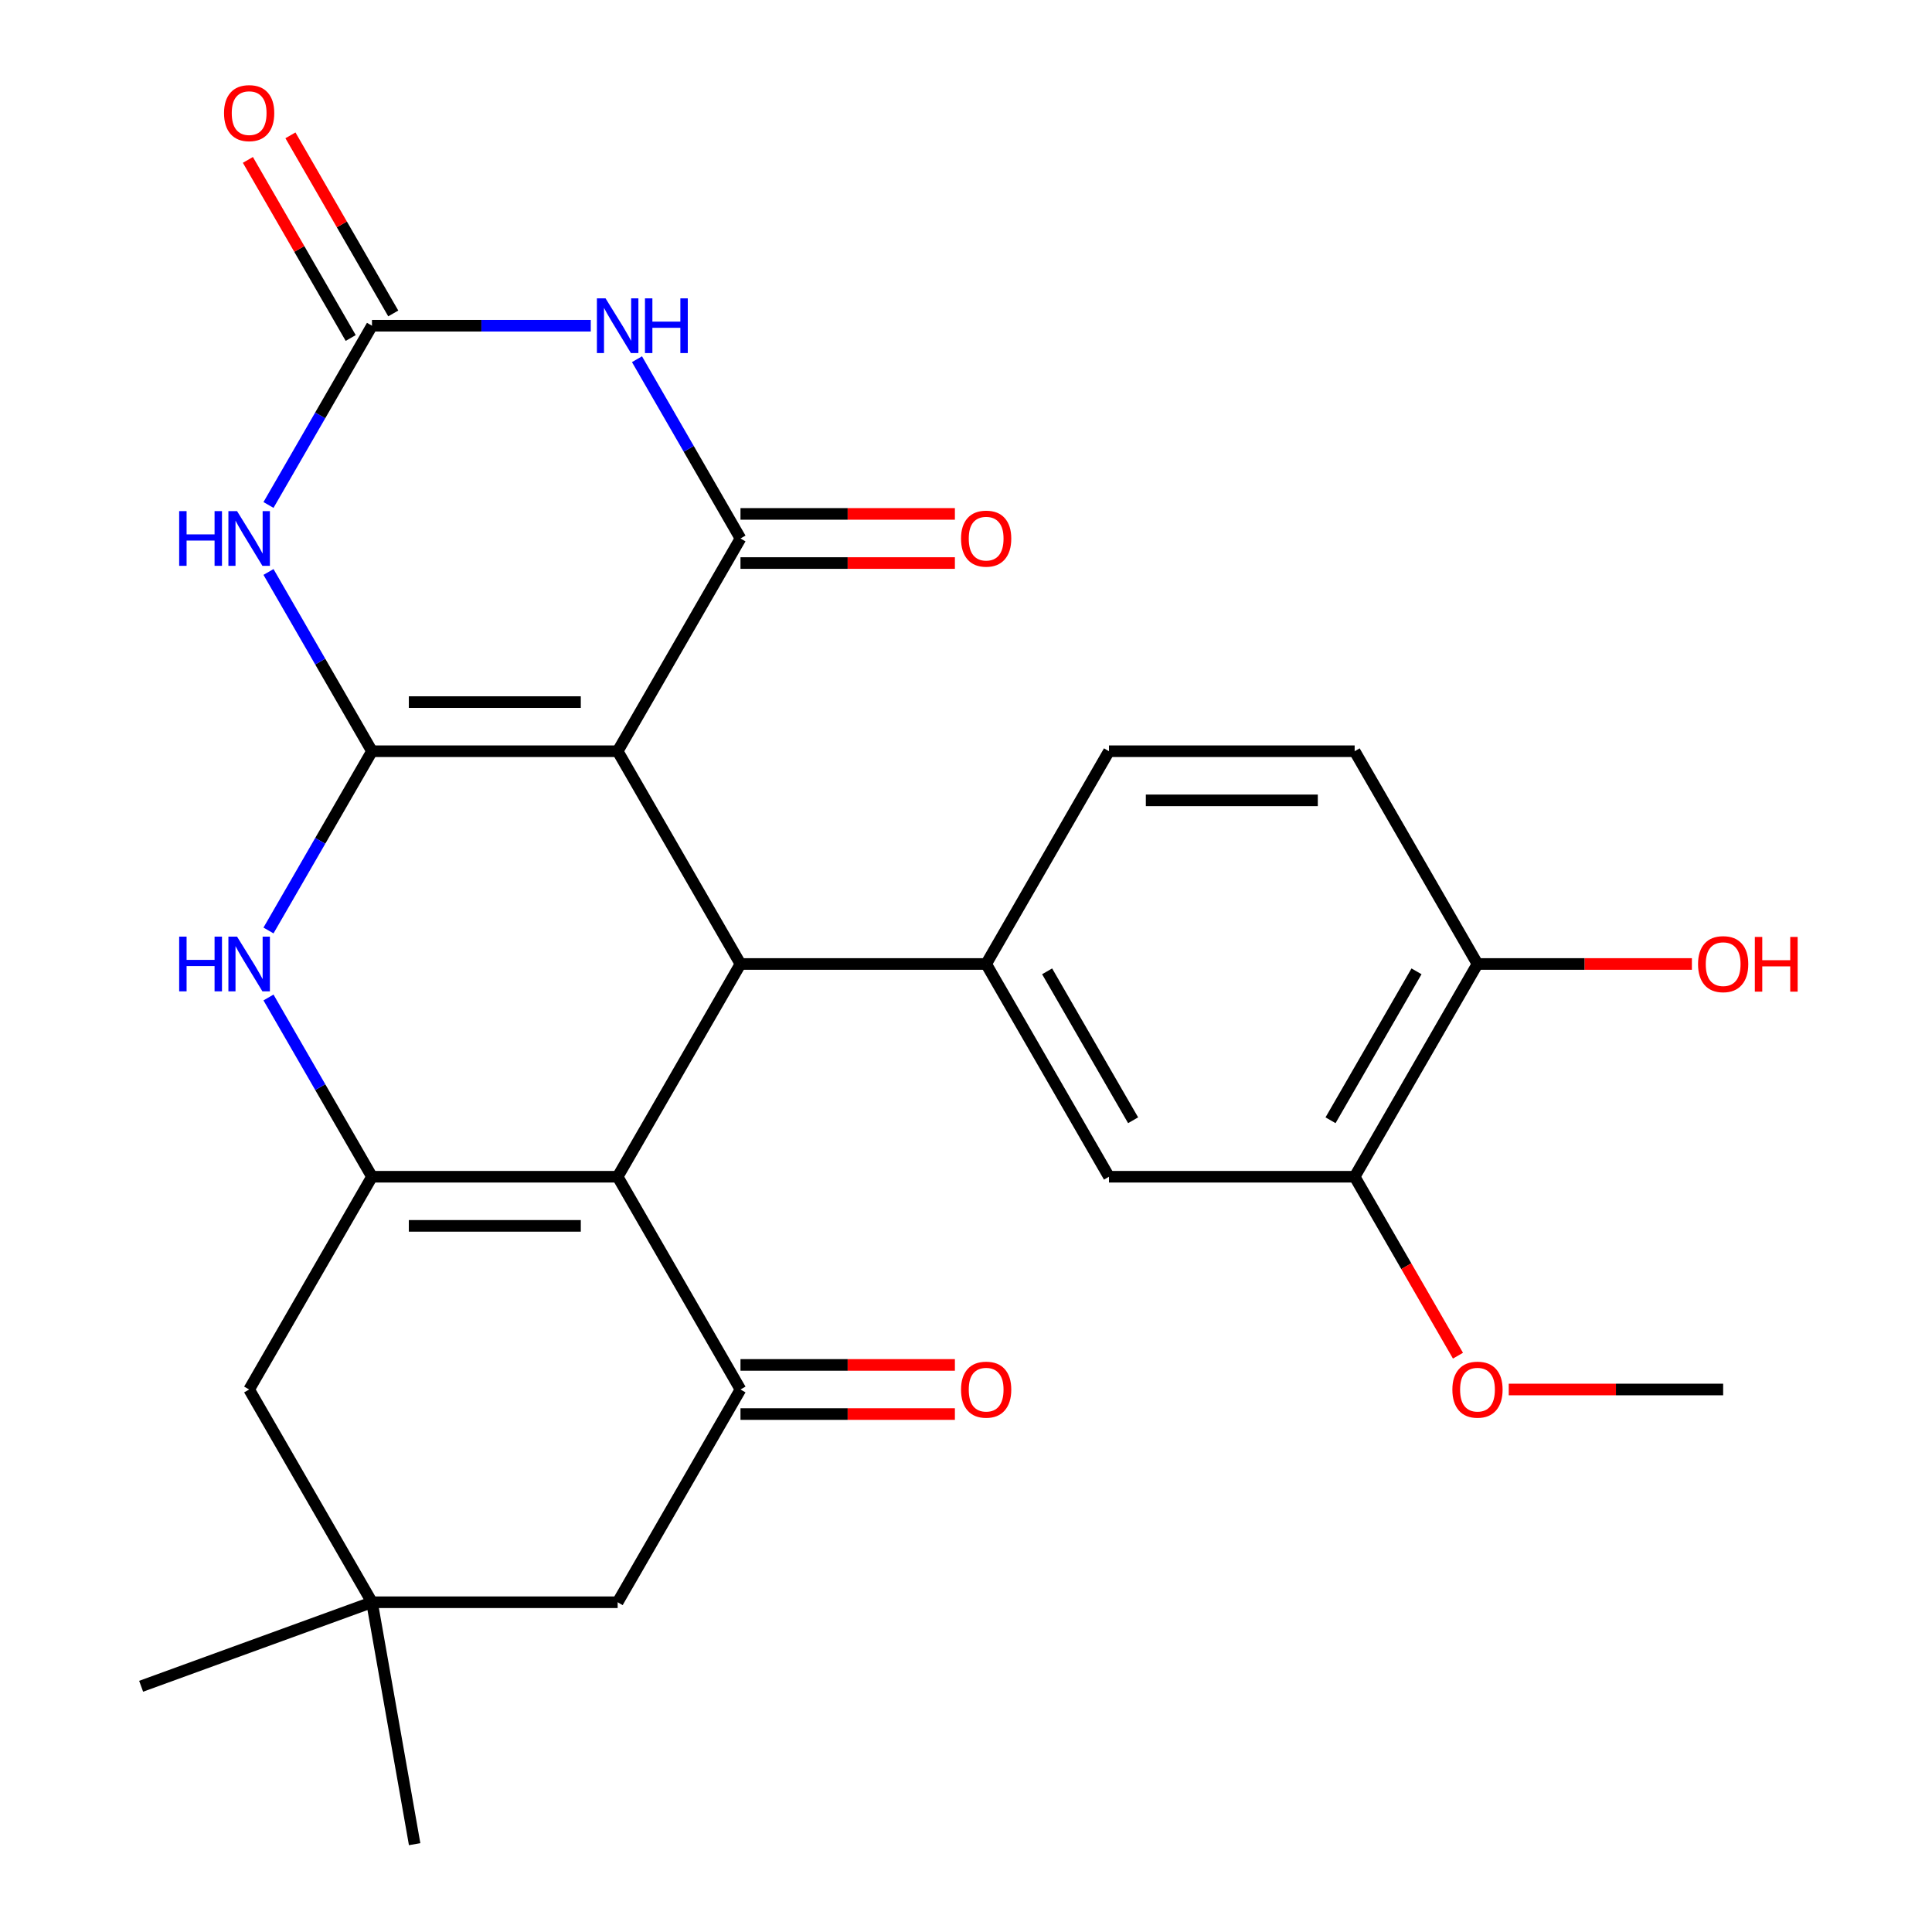 <?xml version='1.0' encoding='iso-8859-1'?>
<svg version='1.1' baseProfile='full'
              xmlns='http://www.w3.org/2000/svg'
                      xmlns:rdkit='http://www.rdkit.org/xml'
                      xmlns:xlink='http://www.w3.org/1999/xlink'
                  xml:space='preserve'
width='1000px' height='1000px' viewBox='0 0 1000 1000'>
<!-- END OF HEADER -->
<rect style='opacity:1.0;fill:#FFFFFF;stroke:none' width='1000' height='1000' x='0' y='0'> </rect>
<path class='bond-0' d='M 192.538,388.834 L 319.695,388.834' style='fill:none;fill-rule:evenodd;stroke:#000000;stroke-width:6px;stroke-linecap:butt;stroke-linejoin:miter;stroke-opacity:1' />
<path class='bond-0' d='M 211.612,363.403 L 300.622,363.403' style='fill:none;fill-rule:evenodd;stroke:#000000;stroke-width:6px;stroke-linecap:butt;stroke-linejoin:miter;stroke-opacity:1' />
<path class='bond-3' d='M 192.538,388.834 L 165.754,342.443' style='fill:none;fill-rule:evenodd;stroke:#000000;stroke-width:6px;stroke-linecap:butt;stroke-linejoin:miter;stroke-opacity:1' />
<path class='bond-3' d='M 165.754,342.443 L 138.97,296.052' style='fill:none;fill-rule:evenodd;stroke:#0000FF;stroke-width:6px;stroke-linecap:butt;stroke-linejoin:miter;stroke-opacity:1' />
<path class='bond-7' d='M 192.538,388.834 L 165.754,435.226' style='fill:none;fill-rule:evenodd;stroke:#000000;stroke-width:6px;stroke-linecap:butt;stroke-linejoin:miter;stroke-opacity:1' />
<path class='bond-7' d='M 165.754,435.226 L 138.97,481.617' style='fill:none;fill-rule:evenodd;stroke:#0000FF;stroke-width:6px;stroke-linecap:butt;stroke-linejoin:miter;stroke-opacity:1' />
<path class='bond-1' d='M 319.695,388.834 L 383.274,278.713' style='fill:none;fill-rule:evenodd;stroke:#000000;stroke-width:6px;stroke-linecap:butt;stroke-linejoin:miter;stroke-opacity:1' />
<path class='bond-4' d='M 319.695,388.834 L 383.274,498.956' style='fill:none;fill-rule:evenodd;stroke:#000000;stroke-width:6px;stroke-linecap:butt;stroke-linejoin:miter;stroke-opacity:1' />
<path class='bond-16' d='M 383.274,291.429 L 438.763,291.429' style='fill:none;fill-rule:evenodd;stroke:#000000;stroke-width:6px;stroke-linecap:butt;stroke-linejoin:miter;stroke-opacity:1' />
<path class='bond-16' d='M 438.763,291.429 L 494.252,291.429' style='fill:none;fill-rule:evenodd;stroke:#FF0000;stroke-width:6px;stroke-linecap:butt;stroke-linejoin:miter;stroke-opacity:1' />
<path class='bond-16' d='M 383.274,265.997 L 438.763,265.997' style='fill:none;fill-rule:evenodd;stroke:#000000;stroke-width:6px;stroke-linecap:butt;stroke-linejoin:miter;stroke-opacity:1' />
<path class='bond-16' d='M 438.763,265.997 L 494.252,265.997' style='fill:none;fill-rule:evenodd;stroke:#FF0000;stroke-width:6px;stroke-linecap:butt;stroke-linejoin:miter;stroke-opacity:1' />
<path class='bond-28' d='M 383.274,278.713 L 356.49,232.322' style='fill:none;fill-rule:evenodd;stroke:#000000;stroke-width:6px;stroke-linecap:butt;stroke-linejoin:miter;stroke-opacity:1' />
<path class='bond-28' d='M 356.49,232.322 L 329.706,185.93' style='fill:none;fill-rule:evenodd;stroke:#0000FF;stroke-width:6px;stroke-linecap:butt;stroke-linejoin:miter;stroke-opacity:1' />
<path class='bond-2' d='M 319.695,609.077 L 192.538,609.077' style='fill:none;fill-rule:evenodd;stroke:#000000;stroke-width:6px;stroke-linecap:butt;stroke-linejoin:miter;stroke-opacity:1' />
<path class='bond-2' d='M 300.622,634.509 L 211.612,634.509' style='fill:none;fill-rule:evenodd;stroke:#000000;stroke-width:6px;stroke-linecap:butt;stroke-linejoin:miter;stroke-opacity:1' />
<path class='bond-9' d='M 319.695,609.077 L 383.274,719.199' style='fill:none;fill-rule:evenodd;stroke:#000000;stroke-width:6px;stroke-linecap:butt;stroke-linejoin:miter;stroke-opacity:1' />
<path class='bond-27' d='M 319.695,609.077 L 383.274,498.956' style='fill:none;fill-rule:evenodd;stroke:#000000;stroke-width:6px;stroke-linecap:butt;stroke-linejoin:miter;stroke-opacity:1' />
<path class='bond-8' d='M 138.97,261.374 L 165.754,214.983' style='fill:none;fill-rule:evenodd;stroke:#0000FF;stroke-width:6px;stroke-linecap:butt;stroke-linejoin:miter;stroke-opacity:1' />
<path class='bond-8' d='M 165.754,214.983 L 192.538,168.592' style='fill:none;fill-rule:evenodd;stroke:#000000;stroke-width:6px;stroke-linecap:butt;stroke-linejoin:miter;stroke-opacity:1' />
<path class='bond-10' d='M 383.274,498.956 L 510.431,498.956' style='fill:none;fill-rule:evenodd;stroke:#000000;stroke-width:6px;stroke-linecap:butt;stroke-linejoin:miter;stroke-opacity:1' />
<path class='bond-5' d='M 305.777,168.592 L 249.157,168.592' style='fill:none;fill-rule:evenodd;stroke:#0000FF;stroke-width:6px;stroke-linecap:butt;stroke-linejoin:miter;stroke-opacity:1' />
<path class='bond-5' d='M 249.157,168.592 L 192.538,168.592' style='fill:none;fill-rule:evenodd;stroke:#000000;stroke-width:6px;stroke-linecap:butt;stroke-linejoin:miter;stroke-opacity:1' />
<path class='bond-6' d='M 192.538,609.077 L 165.754,562.686' style='fill:none;fill-rule:evenodd;stroke:#000000;stroke-width:6px;stroke-linecap:butt;stroke-linejoin:miter;stroke-opacity:1' />
<path class='bond-6' d='M 165.754,562.686 L 138.97,516.295' style='fill:none;fill-rule:evenodd;stroke:#0000FF;stroke-width:6px;stroke-linecap:butt;stroke-linejoin:miter;stroke-opacity:1' />
<path class='bond-12' d='M 192.538,609.077 L 128.96,719.199' style='fill:none;fill-rule:evenodd;stroke:#000000;stroke-width:6px;stroke-linecap:butt;stroke-linejoin:miter;stroke-opacity:1' />
<path class='bond-17' d='M 203.55,162.234 L 176.94,116.142' style='fill:none;fill-rule:evenodd;stroke:#000000;stroke-width:6px;stroke-linecap:butt;stroke-linejoin:miter;stroke-opacity:1' />
<path class='bond-17' d='M 176.94,116.142 L 150.329,70.051' style='fill:none;fill-rule:evenodd;stroke:#FF0000;stroke-width:6px;stroke-linecap:butt;stroke-linejoin:miter;stroke-opacity:1' />
<path class='bond-17' d='M 181.526,174.949 L 154.915,128.858' style='fill:none;fill-rule:evenodd;stroke:#000000;stroke-width:6px;stroke-linecap:butt;stroke-linejoin:miter;stroke-opacity:1' />
<path class='bond-17' d='M 154.915,128.858 L 128.304,82.767' style='fill:none;fill-rule:evenodd;stroke:#FF0000;stroke-width:6px;stroke-linecap:butt;stroke-linejoin:miter;stroke-opacity:1' />
<path class='bond-18' d='M 383.274,731.914 L 438.763,731.914' style='fill:none;fill-rule:evenodd;stroke:#000000;stroke-width:6px;stroke-linecap:butt;stroke-linejoin:miter;stroke-opacity:1' />
<path class='bond-18' d='M 438.763,731.914 L 494.252,731.914' style='fill:none;fill-rule:evenodd;stroke:#FF0000;stroke-width:6px;stroke-linecap:butt;stroke-linejoin:miter;stroke-opacity:1' />
<path class='bond-18' d='M 383.274,706.483 L 438.763,706.483' style='fill:none;fill-rule:evenodd;stroke:#000000;stroke-width:6px;stroke-linecap:butt;stroke-linejoin:miter;stroke-opacity:1' />
<path class='bond-18' d='M 438.763,706.483 L 494.252,706.483' style='fill:none;fill-rule:evenodd;stroke:#FF0000;stroke-width:6px;stroke-linecap:butt;stroke-linejoin:miter;stroke-opacity:1' />
<path class='bond-29' d='M 383.274,719.199 L 319.695,829.32' style='fill:none;fill-rule:evenodd;stroke:#000000;stroke-width:6px;stroke-linecap:butt;stroke-linejoin:miter;stroke-opacity:1' />
<path class='bond-11' d='M 510.431,498.956 L 574.01,609.077' style='fill:none;fill-rule:evenodd;stroke:#000000;stroke-width:6px;stroke-linecap:butt;stroke-linejoin:miter;stroke-opacity:1' />
<path class='bond-11' d='M 541.992,502.758 L 586.497,579.843' style='fill:none;fill-rule:evenodd;stroke:#000000;stroke-width:6px;stroke-linecap:butt;stroke-linejoin:miter;stroke-opacity:1' />
<path class='bond-19' d='M 510.431,498.956 L 574.01,388.834' style='fill:none;fill-rule:evenodd;stroke:#000000;stroke-width:6px;stroke-linecap:butt;stroke-linejoin:miter;stroke-opacity:1' />
<path class='bond-15' d='M 574.01,609.077 L 701.167,609.077' style='fill:none;fill-rule:evenodd;stroke:#000000;stroke-width:6px;stroke-linecap:butt;stroke-linejoin:miter;stroke-opacity:1' />
<path class='bond-13' d='M 128.96,719.199 L 192.538,829.32' style='fill:none;fill-rule:evenodd;stroke:#000000;stroke-width:6px;stroke-linecap:butt;stroke-linejoin:miter;stroke-opacity:1' />
<path class='bond-14' d='M 192.538,829.32 L 319.695,829.32' style='fill:none;fill-rule:evenodd;stroke:#000000;stroke-width:6px;stroke-linecap:butt;stroke-linejoin:miter;stroke-opacity:1' />
<path class='bond-24' d='M 192.538,829.32 L 73.049,872.81' style='fill:none;fill-rule:evenodd;stroke:#000000;stroke-width:6px;stroke-linecap:butt;stroke-linejoin:miter;stroke-opacity:1' />
<path class='bond-25' d='M 192.538,829.32 L 214.619,954.545' style='fill:none;fill-rule:evenodd;stroke:#000000;stroke-width:6px;stroke-linecap:butt;stroke-linejoin:miter;stroke-opacity:1' />
<path class='bond-22' d='M 701.167,609.077 L 727.905,655.388' style='fill:none;fill-rule:evenodd;stroke:#000000;stroke-width:6px;stroke-linecap:butt;stroke-linejoin:miter;stroke-opacity:1' />
<path class='bond-22' d='M 727.905,655.388 L 754.643,701.7' style='fill:none;fill-rule:evenodd;stroke:#FF0000;stroke-width:6px;stroke-linecap:butt;stroke-linejoin:miter;stroke-opacity:1' />
<path class='bond-30' d='M 701.167,609.077 L 764.746,498.956' style='fill:none;fill-rule:evenodd;stroke:#000000;stroke-width:6px;stroke-linecap:butt;stroke-linejoin:miter;stroke-opacity:1' />
<path class='bond-30' d='M 688.68,579.843 L 733.185,502.758' style='fill:none;fill-rule:evenodd;stroke:#000000;stroke-width:6px;stroke-linecap:butt;stroke-linejoin:miter;stroke-opacity:1' />
<path class='bond-21' d='M 574.01,388.834 L 701.167,388.834' style='fill:none;fill-rule:evenodd;stroke:#000000;stroke-width:6px;stroke-linecap:butt;stroke-linejoin:miter;stroke-opacity:1' />
<path class='bond-21' d='M 593.084,414.266 L 682.094,414.266' style='fill:none;fill-rule:evenodd;stroke:#000000;stroke-width:6px;stroke-linecap:butt;stroke-linejoin:miter;stroke-opacity:1' />
<path class='bond-20' d='M 764.746,498.956 L 701.167,388.834' style='fill:none;fill-rule:evenodd;stroke:#000000;stroke-width:6px;stroke-linecap:butt;stroke-linejoin:miter;stroke-opacity:1' />
<path class='bond-23' d='M 764.746,498.956 L 820.235,498.956' style='fill:none;fill-rule:evenodd;stroke:#000000;stroke-width:6px;stroke-linecap:butt;stroke-linejoin:miter;stroke-opacity:1' />
<path class='bond-23' d='M 820.235,498.956 L 875.724,498.956' style='fill:none;fill-rule:evenodd;stroke:#FF0000;stroke-width:6px;stroke-linecap:butt;stroke-linejoin:miter;stroke-opacity:1' />
<path class='bond-26' d='M 780.925,719.199 L 836.414,719.199' style='fill:none;fill-rule:evenodd;stroke:#FF0000;stroke-width:6px;stroke-linecap:butt;stroke-linejoin:miter;stroke-opacity:1' />
<path class='bond-26' d='M 836.414,719.199 L 891.903,719.199' style='fill:none;fill-rule:evenodd;stroke:#000000;stroke-width:6px;stroke-linecap:butt;stroke-linejoin:miter;stroke-opacity:1' />
<path  class='atom-4' d='M 92.74 264.553
L 96.58 264.553
L 96.58 276.593
L 111.06 276.593
L 111.06 264.553
L 114.9 264.553
L 114.9 292.873
L 111.06 292.873
L 111.06 279.793
L 96.58 279.793
L 96.58 292.873
L 92.74 292.873
L 92.74 264.553
' fill='#0000FF'/>
<path  class='atom-4' d='M 122.7 264.553
L 131.98 279.553
Q 132.9 281.033, 134.38 283.713
Q 135.86 286.393, 135.94 286.553
L 135.94 264.553
L 139.7 264.553
L 139.7 292.873
L 135.82 292.873
L 125.86 276.473
Q 124.7 274.553, 123.46 272.353
Q 122.26 270.153, 121.9 269.473
L 121.9 292.873
L 118.22 292.873
L 118.22 264.553
L 122.7 264.553
' fill='#0000FF'/>
<path  class='atom-6' d='M 313.435 154.432
L 322.715 169.432
Q 323.635 170.912, 325.115 173.592
Q 326.595 176.272, 326.675 176.432
L 326.675 154.432
L 330.435 154.432
L 330.435 182.752
L 326.555 182.752
L 316.595 166.352
Q 315.435 164.432, 314.195 162.232
Q 312.995 160.032, 312.635 159.352
L 312.635 182.752
L 308.955 182.752
L 308.955 154.432
L 313.435 154.432
' fill='#0000FF'/>
<path  class='atom-6' d='M 333.835 154.432
L 337.675 154.432
L 337.675 166.472
L 352.155 166.472
L 352.155 154.432
L 355.995 154.432
L 355.995 182.752
L 352.155 182.752
L 352.155 169.672
L 337.675 169.672
L 337.675 182.752
L 333.835 182.752
L 333.835 154.432
' fill='#0000FF'/>
<path  class='atom-8' d='M 92.74 484.796
L 96.58 484.796
L 96.58 496.836
L 111.06 496.836
L 111.06 484.796
L 114.9 484.796
L 114.9 513.116
L 111.06 513.116
L 111.06 500.036
L 96.58 500.036
L 96.58 513.116
L 92.74 513.116
L 92.74 484.796
' fill='#0000FF'/>
<path  class='atom-8' d='M 122.7 484.796
L 131.98 499.796
Q 132.9 501.276, 134.38 503.956
Q 135.86 506.636, 135.94 506.796
L 135.94 484.796
L 139.7 484.796
L 139.7 513.116
L 135.82 513.116
L 125.86 496.716
Q 124.7 494.796, 123.46 492.596
Q 122.26 490.396, 121.9 489.716
L 121.9 513.116
L 118.22 513.116
L 118.22 484.796
L 122.7 484.796
' fill='#0000FF'/>
<path  class='atom-17' d='M 497.431 278.793
Q 497.431 271.993, 500.791 268.193
Q 504.151 264.393, 510.431 264.393
Q 516.711 264.393, 520.071 268.193
Q 523.431 271.993, 523.431 278.793
Q 523.431 285.673, 520.031 289.593
Q 516.631 293.473, 510.431 293.473
Q 504.191 293.473, 500.791 289.593
Q 497.431 285.713, 497.431 278.793
M 510.431 290.273
Q 514.751 290.273, 517.071 287.393
Q 519.431 284.473, 519.431 278.793
Q 519.431 273.233, 517.071 270.433
Q 514.751 267.593, 510.431 267.593
Q 506.111 267.593, 503.751 270.393
Q 501.431 273.193, 501.431 278.793
Q 501.431 284.513, 503.751 287.393
Q 506.111 290.273, 510.431 290.273
' fill='#FF0000'/>
<path  class='atom-18' d='M 115.96 58.55
Q 115.96 51.75, 119.32 47.95
Q 122.68 44.15, 128.96 44.15
Q 135.24 44.15, 138.6 47.95
Q 141.96 51.75, 141.96 58.55
Q 141.96 65.43, 138.56 69.35
Q 135.16 73.23, 128.96 73.23
Q 122.72 73.23, 119.32 69.35
Q 115.96 65.47, 115.96 58.55
M 128.96 70.03
Q 133.28 70.03, 135.6 67.15
Q 137.96 64.23, 137.96 58.55
Q 137.96 52.99, 135.6 50.19
Q 133.28 47.35, 128.96 47.35
Q 124.64 47.35, 122.28 50.15
Q 119.96 52.95, 119.96 58.55
Q 119.96 64.27, 122.28 67.15
Q 124.64 70.03, 128.96 70.03
' fill='#FF0000'/>
<path  class='atom-19' d='M 497.431 719.279
Q 497.431 712.479, 500.791 708.679
Q 504.151 704.879, 510.431 704.879
Q 516.711 704.879, 520.071 708.679
Q 523.431 712.479, 523.431 719.279
Q 523.431 726.159, 520.031 730.079
Q 516.631 733.959, 510.431 733.959
Q 504.191 733.959, 500.791 730.079
Q 497.431 726.199, 497.431 719.279
M 510.431 730.759
Q 514.751 730.759, 517.071 727.879
Q 519.431 724.959, 519.431 719.279
Q 519.431 713.719, 517.071 710.919
Q 514.751 708.079, 510.431 708.079
Q 506.111 708.079, 503.751 710.879
Q 501.431 713.679, 501.431 719.279
Q 501.431 724.999, 503.751 727.879
Q 506.111 730.759, 510.431 730.759
' fill='#FF0000'/>
<path  class='atom-23' d='M 751.746 719.279
Q 751.746 712.479, 755.106 708.679
Q 758.466 704.879, 764.746 704.879
Q 771.026 704.879, 774.386 708.679
Q 777.746 712.479, 777.746 719.279
Q 777.746 726.159, 774.346 730.079
Q 770.946 733.959, 764.746 733.959
Q 758.506 733.959, 755.106 730.079
Q 751.746 726.199, 751.746 719.279
M 764.746 730.759
Q 769.066 730.759, 771.386 727.879
Q 773.746 724.959, 773.746 719.279
Q 773.746 713.719, 771.386 710.919
Q 769.066 708.079, 764.746 708.079
Q 760.426 708.079, 758.066 710.879
Q 755.746 713.679, 755.746 719.279
Q 755.746 724.999, 758.066 727.879
Q 760.426 730.759, 764.746 730.759
' fill='#FF0000'/>
<path  class='atom-24' d='M 878.903 499.036
Q 878.903 492.236, 882.263 488.436
Q 885.623 484.636, 891.903 484.636
Q 898.183 484.636, 901.543 488.436
Q 904.903 492.236, 904.903 499.036
Q 904.903 505.916, 901.503 509.836
Q 898.103 513.716, 891.903 513.716
Q 885.663 513.716, 882.263 509.836
Q 878.903 505.956, 878.903 499.036
M 891.903 510.516
Q 896.223 510.516, 898.543 507.636
Q 900.903 504.716, 900.903 499.036
Q 900.903 493.476, 898.543 490.676
Q 896.223 487.836, 891.903 487.836
Q 887.583 487.836, 885.223 490.636
Q 882.903 493.436, 882.903 499.036
Q 882.903 504.756, 885.223 507.636
Q 887.583 510.516, 891.903 510.516
' fill='#FF0000'/>
<path  class='atom-24' d='M 908.303 484.956
L 912.143 484.956
L 912.143 496.996
L 926.623 496.996
L 926.623 484.956
L 930.463 484.956
L 930.463 513.276
L 926.623 513.276
L 926.623 500.196
L 912.143 500.196
L 912.143 513.276
L 908.303 513.276
L 908.303 484.956
' fill='#FF0000'/>
</svg>
